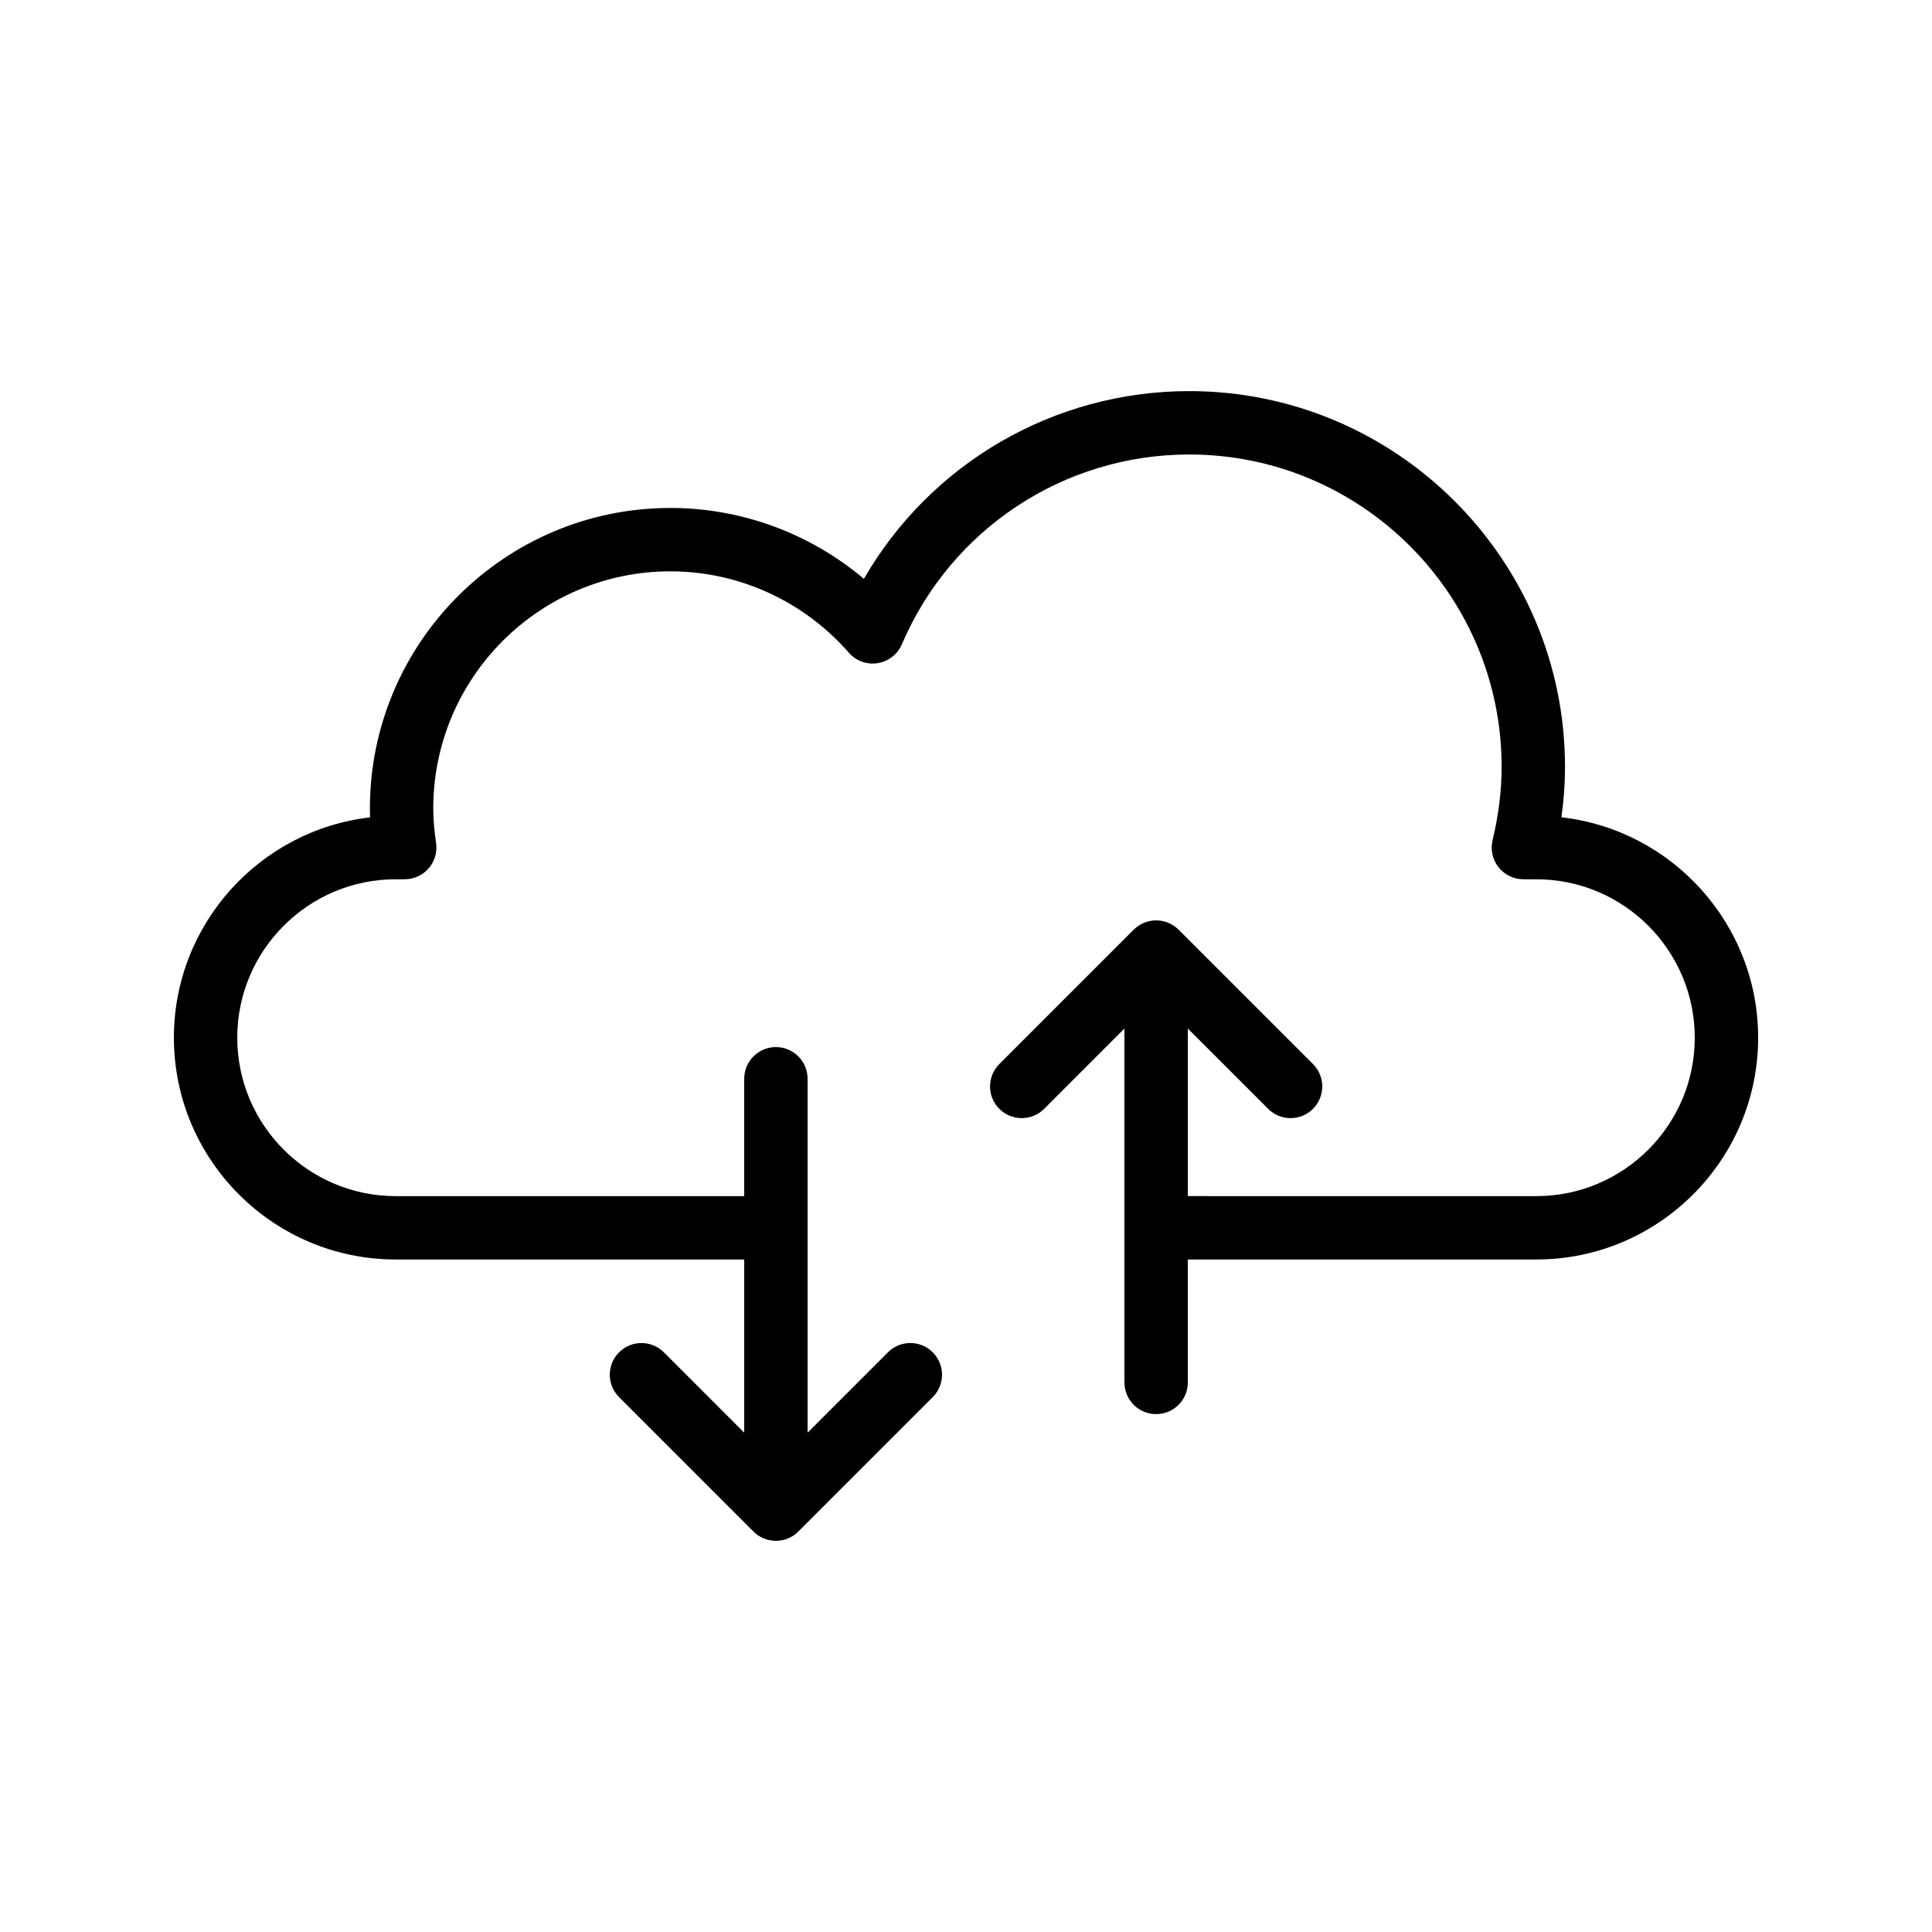 <?xml version="1.0" encoding="UTF-8"?>
<!-- Uploaded to: SVG Repo, www.svgrepo.com, Generator: SVG Repo Mixer Tools -->
<svg fill="#000000" width="800px" height="800px" version="1.1" viewBox="144 144 512 512" xmlns="http://www.w3.org/2000/svg">
 <path d="m557.79 360.59c0.633-4.512 0.953-8.98 0.953-13.359 0-54.906-44.672-99.582-99.582-99.582-35.898 0-68.578 19.18-86.223 49.75-14.285-12.055-32.414-18.785-51.273-18.785-43.91 0-79.637 35.727-79.637 79.637 0 0.777 0.016 1.566 0.039 2.363-29.223 3.379-51.984 28.273-51.984 58.387 0 32.406 26.371 58.777 58.777 58.777h92.363v45.895l-21.289-21.293c-3.281-3.281-8.594-3.281-11.875 0s-3.281 8.594 0 11.875l35.609 35.617c0.77 0.773 1.691 1.391 2.715 1.816 1.02 0.422 2.117 0.652 3.238 0.652 1.121 0 2.219-0.227 3.234-0.652 1.023-0.426 1.945-1.047 2.715-1.82l35.617-35.617c3.281-3.281 3.281-8.594 0-11.875s-8.594-3.281-11.875 0l-21.293 21.297v-93.785c0-4.641-3.754-8.398-8.398-8.398-4.641 0-8.398 3.754-8.398 8.398v31.094h-92.363c-23.148 0-41.984-18.836-41.984-41.984s18.836-41.984 41.984-41.984h2.394c2.434 0 4.758-1.059 6.348-2.902 1.598-1.844 2.312-4.289 1.961-6.699-0.508-3.527-0.746-6.438-0.746-9.16 0-34.652 28.191-62.844 62.844-62.844 18.082 0 35.316 7.863 47.297 21.566 1.895 2.164 4.789 3.238 7.633 2.762 2.856-0.449 5.273-2.336 6.414-4.992 13.055-30.555 42.945-50.301 76.152-50.301 45.648 0 82.789 37.137 82.789 82.789 0 6.273-0.805 12.809-2.394 19.426-0.598 2.5-0.016 5.141 1.574 7.16 1.59 2.016 4.019 3.199 6.594 3.199h3.426c23.148 0 41.984 18.836 41.984 41.984 0 23.148-18.836 41.984-41.984 41.984l-92.363-0.004v-44.414l21.297 21.289c1.641 1.641 3.789 2.461 5.938 2.461 2.148 0 4.297-0.82 5.938-2.461 3.281-3.281 3.281-8.594 0-11.875l-35.617-35.609c-0.777-0.777-1.707-1.398-2.742-1.824-2.051-0.848-4.359-0.848-6.41 0-1.031 0.426-1.965 1.047-2.742 1.824l-35.609 35.609c-3.281 3.281-3.281 8.594 0 11.875s8.594 3.281 11.875 0l21.281-21.285v93.785c0 4.641 3.754 8.398 8.398 8.398 4.641 0 8.398-3.754 8.398-8.398v-32.578h92.363c32.406 0 58.777-26.371 58.777-58.777-0.004-30.168-22.848-55.098-52.137-58.41z"/>
</svg>